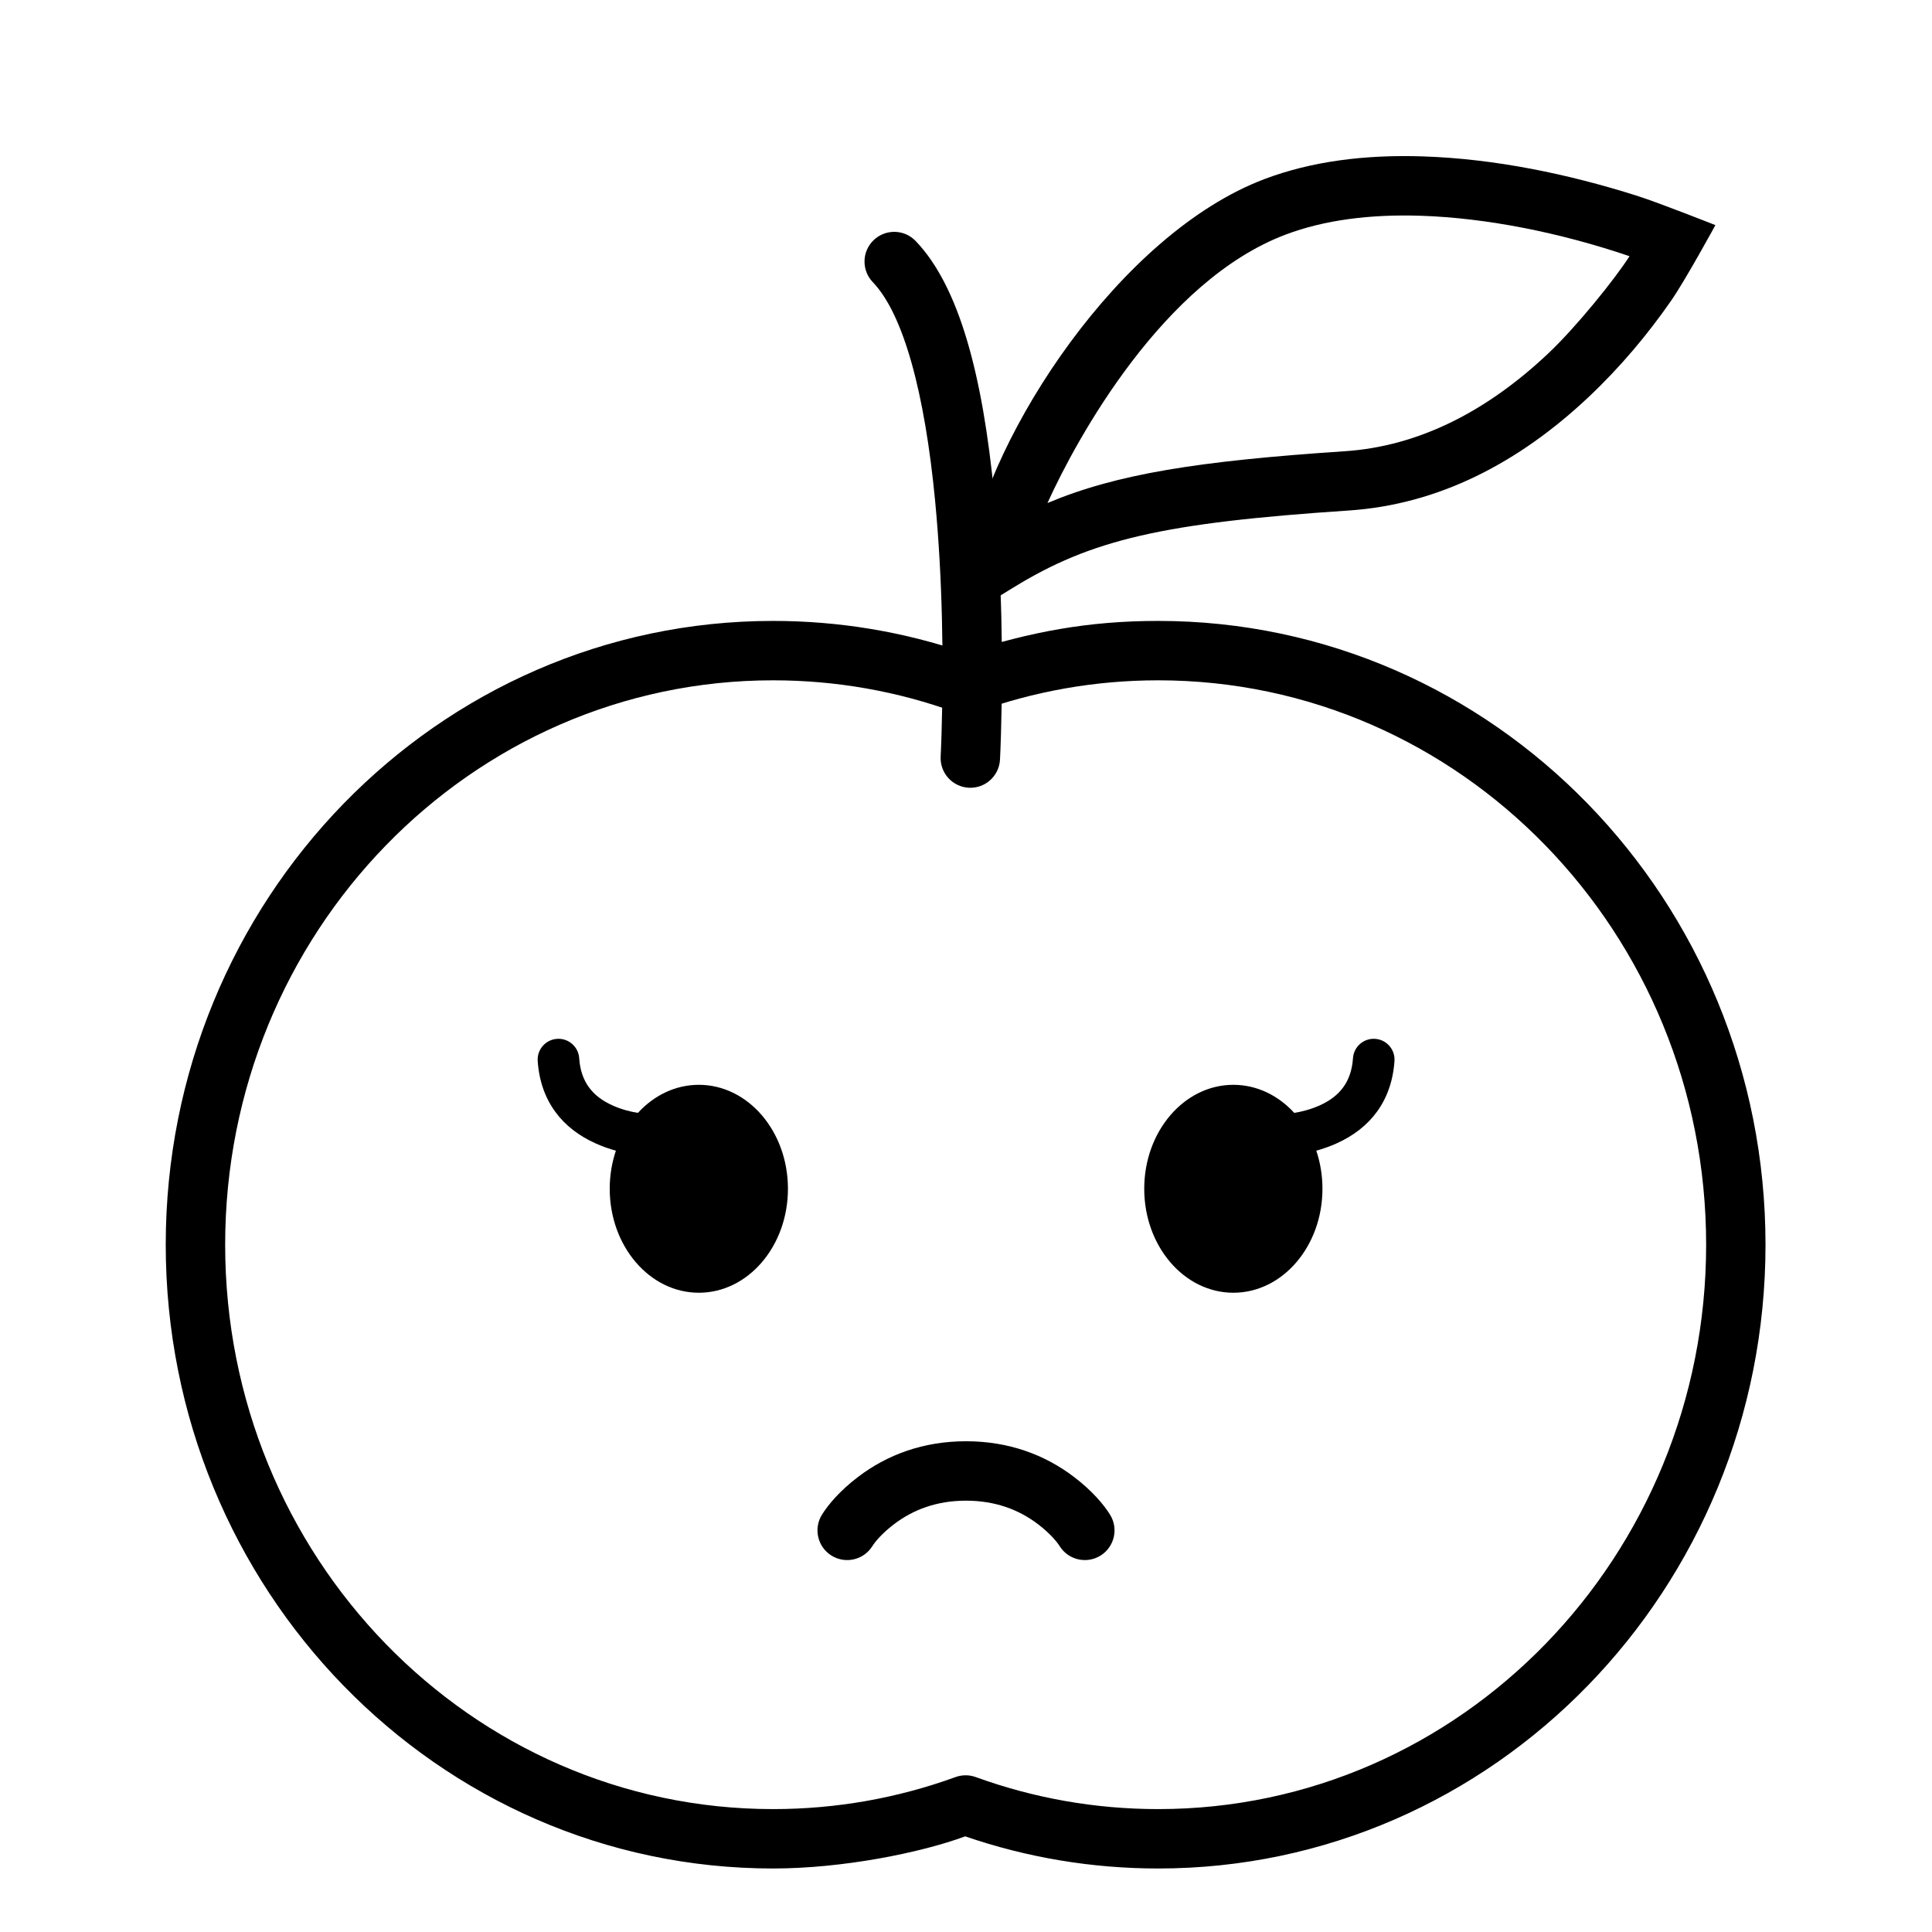 <?xml version="1.0" encoding="UTF-8"?>
<!-- Uploaded to: ICON Repo, www.svgrepo.com, Generator: ICON Repo Mixer Tools -->
<svg fill="#000000" width="800px" height="800px" version="1.1" viewBox="144 144 512 512" xmlns="http://www.w3.org/2000/svg">
 <g fill-rule="evenodd">
  <path d="m307.22 448.94c-1.055 3.125-1.637 6.531-1.637 10.098 0 15.215 10.574 27.551 23.617 27.551s23.613-12.336 23.613-27.551c0-15.219-10.57-27.551-23.613-27.551-6.242 0-11.922 2.824-16.145 7.438-2.019-0.316-4.383-0.93-6.699-1.965-5.332-2.383-8.438-6.242-8.863-12.531-0.207-3.039-2.836-5.332-5.871-5.125-3.035 0.203-5.332 2.832-5.125 5.871 0.727 10.676 6.539 17.898 15.359 21.844 1.82 0.816 3.625 1.445 5.363 1.922zm185.61 0c1.055 3.125 1.633 6.531 1.633 10.098 0 15.215-10.57 27.551-23.613 27.551-13.043 0-23.617-12.336-23.617-27.551 0-15.219 10.574-27.551 23.617-27.551 6.242 0 11.918 2.824 16.141 7.438 2.019-0.316 4.387-0.93 6.699-1.965 5.332-2.383 8.438-6.242 8.863-12.531 0.207-3.039 2.836-5.332 5.871-5.125 3.039 0.203 5.332 2.832 5.125 5.871-0.723 10.676-6.535 17.898-15.359 21.844-1.82 0.816-3.625 1.445-5.359 1.922zm-117.63 104.78c0.754-1.215 2.664-3.457 5.695-5.769 5.137-3.918 11.43-6.258 19.109-6.258 7.676 0 13.969 2.34 19.105 6.258 3.031 2.312 4.941 4.555 5.695 5.769 2.297 3.691 7.148 4.824 10.844 2.531 3.691-2.297 4.824-7.152 2.527-10.844-1.691-2.723-4.809-6.383-9.516-9.973-7.762-5.922-17.348-9.488-28.656-9.488-11.312 0-20.898 3.566-28.656 9.488-4.711 3.59-7.828 7.25-9.52 9.973-2.293 3.691-1.164 8.547 2.531 10.844 3.691 2.293 8.547 1.16 10.84-2.531z"/>
  <path d="m501.43 279.29c23.777-1.582 45.027-12.594 63.609-30.109 8.387-7.906 15.684-16.637 21.871-25.562 3.738-5.383 11.688-19.957 11.688-19.957s-14.867-5.898-20.746-7.766c-18.273-5.801-37.719-9.809-56.629-10.445-15.512-0.523-29.668 1.312-42.059 5.981-38.422 14.48-72.785 67.508-78.559 100.24l-3.039 17.246 14.914-9.172c20.766-12.77 39.656-17.172 88.949-20.457zm-16.715-73.125c10.254-3.863 22.395-5.438 35.977-4.981 17.266 0.582 36.816 4.469 55.148 10.715-3.902 6.09-14.074 18.727-21.602 25.824-16.133 15.207-34.152 24.547-53.855 25.859-38.914 2.594-60.496 6.027-78.793 13.727 7.781-17.164 30.684-58.918 63.125-71.145z"/>
  <path d="m391.82 276.78c1.945 20.363 2.289 42.027 1.703 61.453-0.09 3-0.18 5.137-0.238 6.254-0.227 4.34 3.109 8.043 7.453 8.27 4.34 0.23 8.043-3.106 8.27-7.449 0.066-1.23 0.16-3.481 0.254-6.602 0.602-20.027 0.25-42.301-1.77-63.426-3.074-32.148-9.402-55.496-20.836-67.414-3.008-3.137-7.992-3.242-11.129-0.23-3.137 3.008-3.242 7.992-0.234 11.129 8.133 8.48 13.781 29.312 16.527 58.016z"/>
  <path d="m203.67 473.86c0-82.652 65.062-149.57 145.21-149.57 16.672 0 32.949 2.894 48.336 8.484 1.738 0.633 3.644 0.633 5.379 0 15.387-5.59 31.668-8.484 48.34-8.484 80.145 0 145.21 66.918 145.21 149.57s-65.062 149.57-145.21 149.57c-16.672 0-32.953-2.891-48.34-8.484-1.734-0.633-3.641-0.633-5.379 0-15.387 5.594-31.664 8.484-48.336 8.484-80.145 0-145.21-66.914-145.21-149.57zm196.12 156.79c16.34 5.617 33.551 8.52 51.137 8.52 88.941 0 160.95-74.062 160.95-165.31s-72.012-165.31-160.95-165.31c-18.516 0-33.75 2.875-51.125 8.449-16.277-5.574-33.418-8.449-50.93-8.449-88.941 0-160.95 74.062-160.95 165.31s72.012 165.31 160.95 165.31c18.516 0 39.254-4.199 50.918-8.52z"/>
 </g>
</svg>